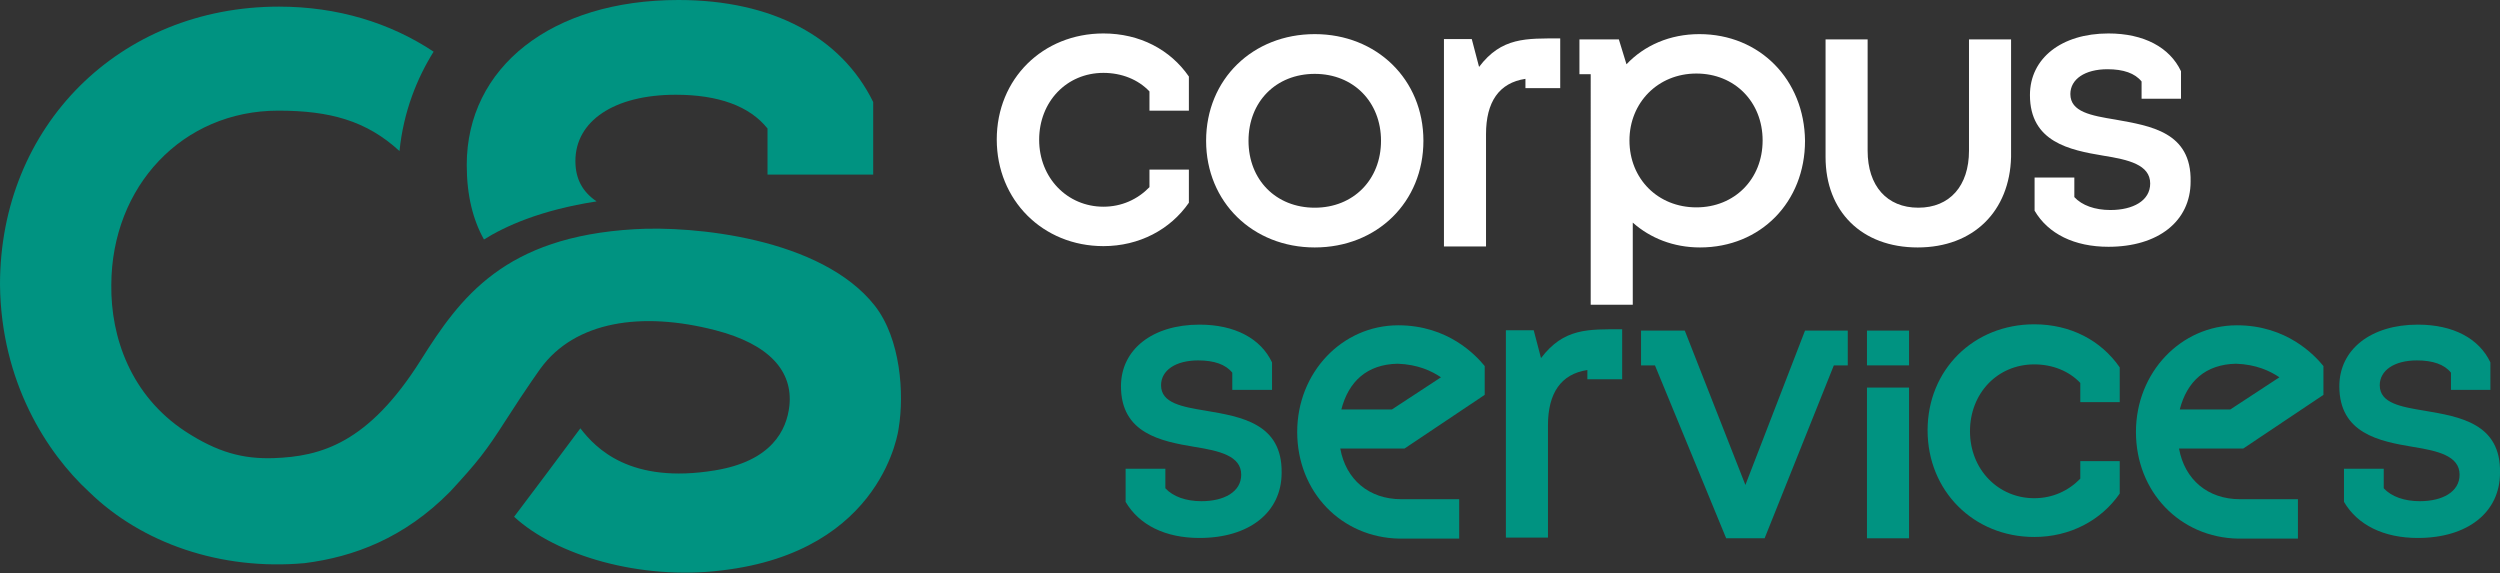 <svg xmlns="http://www.w3.org/2000/svg" xmlns:xlink="http://www.w3.org/1999/xlink" id="Capa_1" x="0px" y="0px" viewBox="0 0 754.7 173" style="enable-background:new 0 0 754.7 173;" xml:space="preserve"><rect x="0" y="0" width="754.7" height="173" fill="#333333" stroke="none"/><g>	<g>		<path style="fill:#009381;" d="M271.3,129.2c1.7-10.3,0.6-26.9-7.2-36.9c-16.2-20.6-55.1-24.2-72.6-23.1   c-39.2,2.3-52.5,20.5-64.4,39.4c-15.9,25.3-30.3,29.2-44.5,29.7c-9.2,0.3-16.9-1.7-26.7-8.1c-16.4-10.8-22.5-28.4-22.3-44.2   C33.7,56.2,55.1,33.4,84,33.4c15.5,0,26.6,3,36.6,12.2c1.2-11.9,5.3-22,10.3-30C117.8,6.9,101.9,2,84.2,2C36.1,2,0,38,0,85.9   c0.3,29.5,14.2,50.9,26.9,62.6C42.8,164,66.7,172.3,92,170l0,0l0,0c14.8-1.9,30-7.5,43.9-21.6c8.4-9.1,10.8-12.2,16.7-21.4   c6.4-10,10.6-15.8,10.6-15.8C173.6,97,193.6,93.9,216,99.7c16.2,4.2,23.4,12.3,22.3,22.8c-0.8,7.3-5.3,16.7-22.5,19.5   c-25.5,4.2-35.9-6.6-40.6-12.7c-3,4.1-18.3,24.5-20,26.7c12.7,11.7,38.1,19.2,62.6,16.2C267,166.5,271.3,129.2,271.3,129.2z"></path>		<g>			<g>				<g>					<path style="fill:#009381;" d="M180.1,60.8c-4.1-2.8-6.4-6.6-6.4-12.2c0-12,11.6-20,30.3-20c12.8,0,22.3,3.4,27.7,10.2v13.9      h31.9V30.8C254,11.2,233.2,0,204.8,0c-38.3,0-63.9,20.3-63.9,49.8c0,9.2,1.9,16.6,5.2,22.5C152.3,68.4,163.1,63.4,180.1,60.8z"></path>				</g>			</g>		</g>	</g>	<g>		<g>			<path style="fill:#FFFFFF;" d="M396.9,74.7c-18.7,0-32.8-13.7-32.8-32.2c0-18.6,14.1-32.2,32.8-32.2s32.8,13.7,32.8,32.2    S415.7,74.7,396.9,74.7L396.9,74.7z M416.9,42.5c0-11.7-8.3-20.2-20-20.2c-11.7,0-20,8.4-20,20.2s8.3,20.2,20,20.2    S416.9,54.2,416.9,42.5z"></path>			<path style="fill:#FFFFFF;" d="M578.9,74.7c-16.9,0-27.8-10.9-27.8-27.3V11.9h12.7v33.6c0,10.6,5.8,17.2,15.3,17.2    c9.5,0,15.3-6.6,15.3-17.2V11.9h12.7v35.5C606.7,63.7,595.8,74.7,578.9,74.7L578.9,74.7z"></path>			<path style="fill:#FFFFFF;" d="M638.6,36.1c-7.3-1.2-13.6-2.3-13.6-7.7c0-4.5,4.4-7.5,11.2-7.5c4.8,0,8.3,1.2,10.3,3.7v5.2h11.9    l0,0v-8.3c-3.4-7.2-11.2-11.4-21.9-11.4c-14.2,0-23.7,7.5-23.7,18.6c0,14.2,12,16.6,22.2,18.3c7.5,1.2,14.1,2.7,14.1,8.4    c0,5.2-5.2,8-12,8c-4.7,0-8.6-1.4-10.9-3.9v-5.9h-12v10c4.1,7,12,10.9,22.3,10.9c15,0,24.8-7.7,24.8-19.7    C661.6,39.8,649.1,38,638.6,36.1z"></path>			<path style="fill:#FFFFFF;" d="M513,10.3L513,10.3c-8.9,0-16.6,3.4-22,9.1l-2.3-7.5h-11.9v10.5h3.4V92h12.7V67.2    c5.3,4.7,12.3,7.5,20.3,7.5c18.3,0,31.7-13.7,31.7-32.2C544.7,24.1,531.3,10.3,513,10.3z M512.1,62.6c-11.6,0-20.2-8.6-20.2-20.2    c0-11.4,8.6-20.2,20.2-20.2c11.6,0,20,8.6,20,20.2C532.1,54.1,523.6,62.6,512.1,62.6z"></path>			<path style="fill:#FFFFFF;" d="M358.8,51.2L358.8,51.2L358.8,51.2H347v5.3c-3.6,3.7-8.4,5.9-13.9,5.9c-10.9,0-19.4-8.7-19.4-20.2    s8.3-20.2,19.4-20.2c5.5,0,10.5,2,13.9,5.6v5.8h11.9V23.1c-5.6-8.1-14.8-13-25.8-13c-18.3,0-32.2,13.7-32.2,32    s13.9,32.2,32.2,32.2l0,0c10.8,0,20.2-5,25.8-13.1V51.2z"></path>			<path style="fill:#FFFFFF;" d="M446.5,20.2l-2.2-8.4h-8.4v62.6h12.7V40.5c0-9.7,3.9-15.5,11.9-16.7v2.8h10.5v-15    C460.7,11.6,453.3,11.2,446.5,20.2z"></path>		</g>		<g>			<g>				<path style="fill:#009381;" d="M364.1,124c-7.3-1.2-13.6-2.3-13.6-7.7c0-4.5,4.4-7.5,11.2-7.5c4.8,0,8.3,1.2,10.3,3.7v5.2H384     l0,0v-8.3c-3.4-7.2-11.2-11.4-21.9-11.4c-14.2,0-23.7,7.5-23.7,18.6c0,14.2,12,16.6,22.2,18.3c7.5,1.2,14.1,2.7,14.1,8.4     c0,5.2-5.2,8-12,8c-4.7,0-8.6-1.4-10.9-3.9v-5.9h-12v10c4.1,7,12,10.9,22.3,10.9c15,0,24.8-7.7,24.8-19.7     C387.1,127.8,374.6,125.8,364.1,124z"></path>				<path style="fill:#009381;" d="M732,124c-7.3-1.2-13.6-2.3-13.6-7.7c0-4.5,4.4-7.5,11.2-7.5c4.8,0,8.3,1.2,10.3,3.7v5.2h11.9     l0,0v-8.3c-3.4-7.2-11.2-11.4-21.9-11.4c-14.2,0-23.7,7.5-23.7,18.6c0,14.2,12,16.6,22.2,18.3c7.5,1.2,14.1,2.7,14.1,8.4     c0,5.2-5.2,8-12,8c-4.7,0-8.6-1.4-10.9-3.9v-5.9h-12v10c4.1,7,12,10.9,22.3,10.9c15,0,24.8-7.7,24.8-19.7     C755,127.8,742.5,125.8,732,124z"></path>				<path style="fill:#009381;" d="M639.9,139.2L639.9,139.2L639.9,139.2H628v5.3c-3.6,3.7-8.4,5.9-13.9,5.9     c-10.9,0-19.4-8.7-19.4-20.2s8.3-20.2,19.4-20.2c5.5,0,10.5,2,13.9,5.6v5.8h11.9v-10.5c-5.6-8.1-14.8-13-25.8-13     c-18.3,0-32.2,13.7-32.2,32c0,18.3,13.9,32.2,32.2,32.2l0,0c10.8,0,20.2-5,25.8-13.1V139.2z"></path>				<path style="fill:#009381;" d="M465.2,108.1l-2.2-8.4h-8.4v62.6h12.7v-33.9c0-9.7,3.9-15.5,11.9-16.7v2.8h10.5V99.4     C479.4,99.4,472.1,99,465.2,108.1z"></path>				<g>					<polygon style="fill:#009381;" points="557.8,99.8 544.9,99.8 526.9,146.4 508.6,99.8 495.4,99.8 495.4,110.3 499.6,110.3       521.1,162.5 532.7,162.5 553.6,110.3 557.8,110.3      "></polygon>				</g>				<path style="fill:#009381;" d="M448.2,119.2v-8.7c-2.7-3.3-11.1-12.3-26.1-12.3c-16.9,0-30.5,14.2-30.5,32.2     c0,18.1,13.3,31.9,30.9,32.2h18v-11.9H423c-9.7,0-16.7-5.9-18.4-15.3H424L448.2,119.2z M404.9,123.7c2.2-8.6,7.8-13.7,17-13.9     c6.1,0.2,10.3,2.2,13.1,4.1l-14.8,9.7h-15.3V123.7z"></path>				<path style="fill:#009381;" d="M701.4,119.2v-8.7c-2.7-3.3-11.1-12.3-26.1-12.3c-16.9,0-30.5,14.2-30.5,32.2     c0,18.1,13.3,31.9,30.9,32.2h18v-11.9h-17.5c-9.7,0-16.7-5.9-18.4-15.3h19.4L701.4,119.2z M658,123.7c2.2-8.6,7.8-13.7,17-13.9     c6.1,0.2,10.3,2.2,13.1,4.1l-14.8,9.7H658V123.7z"></path>				<g>					<g>						<rect x="563.6" y="117" style="fill:#009381;" width="12.7" height="45.5"></rect>						<rect x="563.6" y="99.8" style="fill:#009381;" width="12.7" height="10.5"></rect>					</g>				</g>			</g>		</g>	</g></g><g></g><g></g><g></g><g></g><g></g><g></g></svg>